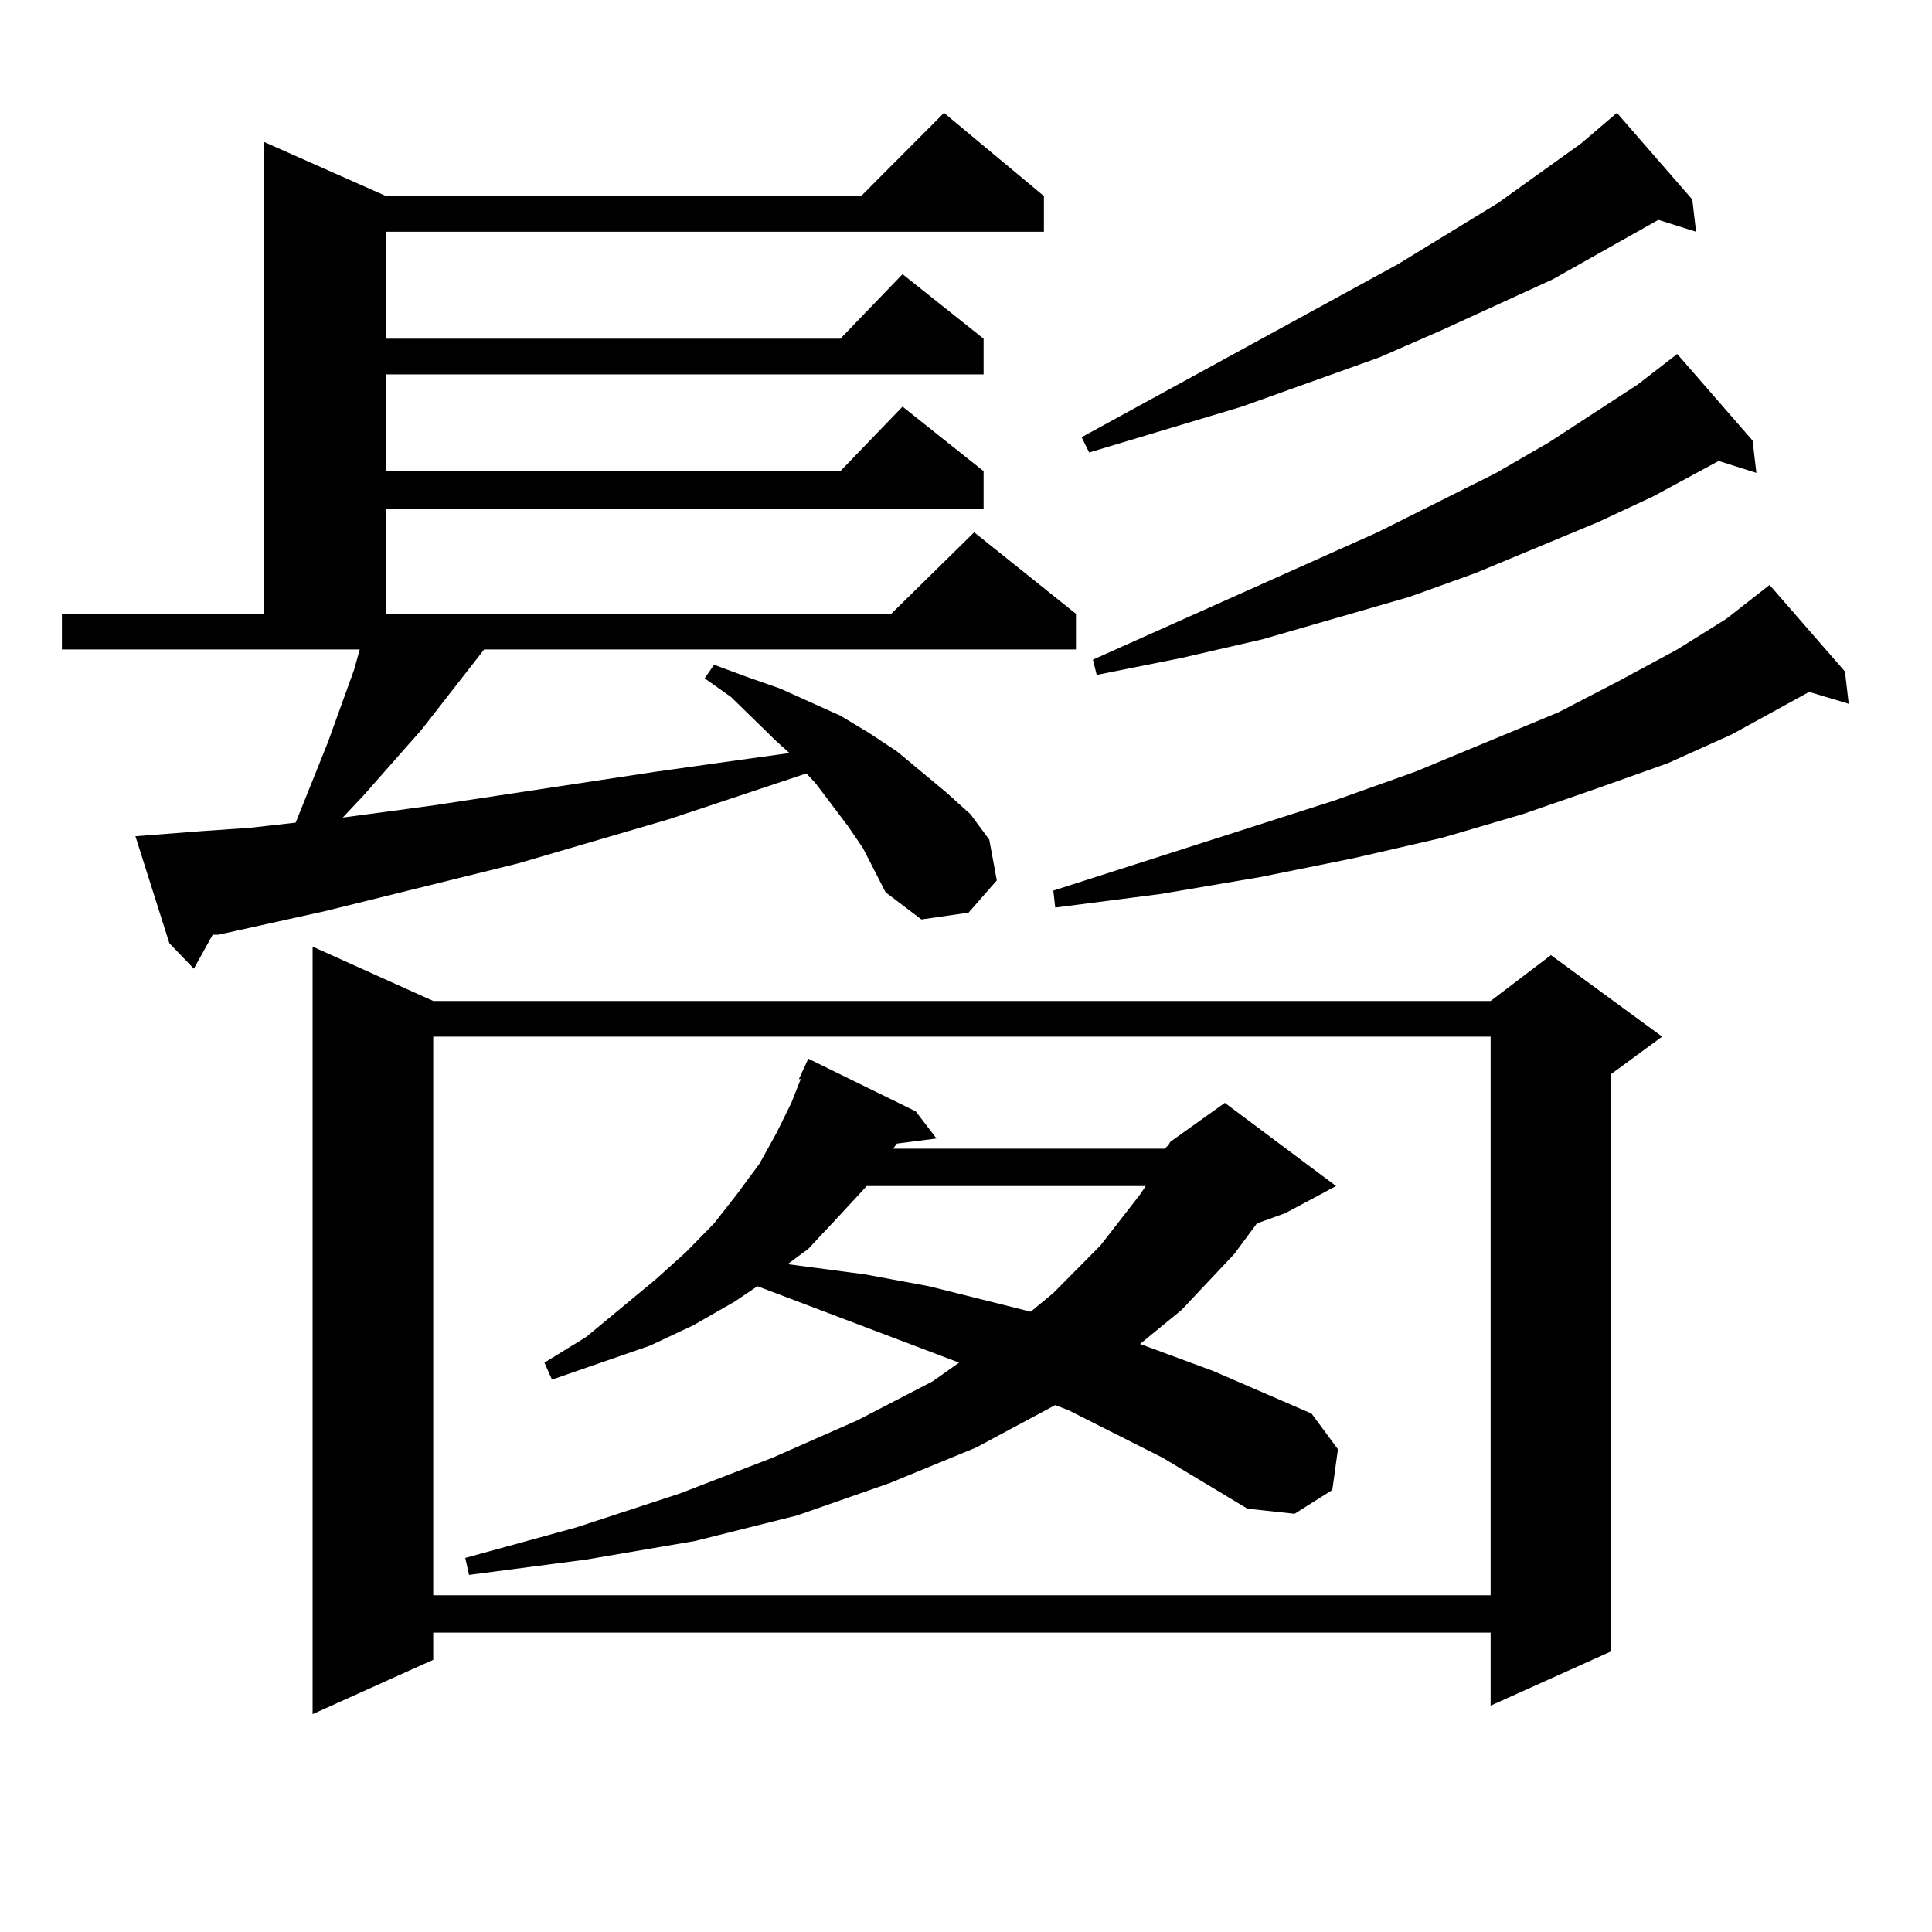 <?xml version="1.0" encoding="utf-8"?>
<!-- Generator: Adobe Illustrator 16.0.0, SVG Export Plug-In . SVG Version: 6.00 Build 0)  -->
<!DOCTYPE svg PUBLIC "-//W3C//DTD SVG 1.1//EN" "http://www.w3.org/Graphics/SVG/1.1/DTD/svg11.dtd">
<svg version="1.1" id="图层_1" xmlns="http://www.w3.org/2000/svg" xmlns:xlink="http://www.w3.org/1999/xlink" x="0px" y="0px"
	 width="1000px" height="1000px" viewBox="0 0 1000 1000" enable-background="new 0 0 1000 1000" xml:space="preserve">
<path d="M446.672,438.992l-7.805-11.426l-16.585-21.973l-4.878-5.273l-71.218,23.73l-78.047,22.852l-99.51,24.609l-55.608,12.305
	h-2.927l-9.756,17.578l-12.683-13.184L70.096,432.84l34.146-2.637l25.365-1.758l23.414-2.637l16.585-41.309l13.658-37.793
	l2.927-10.547H32.048v-18.457h104.388V73.367l63.413,28.125h245.848l42.926-43.066l51.706,43.066v18.457H199.849v55.371h235.116
	l32.194-33.398l41.95,33.398v18.457H199.849v50.098h235.116l32.194-33.398l41.95,33.398v19.336H199.849v54.492h261.457
	l42.926-42.188l52.682,42.188v18.457H250.579l-32.194,41.309l-30.243,34.277l-10.731,11.426l45.853-6.152l116.095-17.578
	l43.901-6.152l25.365-3.516l-6.829-6.152l-23.414-22.852l-13.658-9.668l4.878-7.031l16.585,6.152l17.561,6.152l15.609,7.031
	l15.609,7.031l14.634,8.789l14.634,9.668l25.365,21.094l12.683,11.426l9.756,13.184l3.902,21.094l-14.634,16.699l-24.39,3.516
	l-18.536-14.063L446.672,438.992z M224.238,518.094h547.304l31.219-23.73l57.56,42.188l-26.341,19.336v298.828l-62.438,28.125
	v-37.793H224.238v14.063l-62.438,28.125V489.969L224.238,518.094z M224.238,536.551v289.16h547.304v-289.16H224.238z M601.79,754.52
	l-48.779-24.609l-6.829-2.637l-40.975,21.973l-44.877,18.457l-47.804,16.699l-52.682,13.184l-56.584,9.668l-60.486,7.91
	l-1.951-8.789l57.56-15.82l53.657-17.578l47.804-18.457l43.901-19.336l39.023-20.215l13.658-9.668L392.039,665.75l-11.707,7.91
	l-21.463,12.305l-22.438,10.547l-25.365,8.789L285.7,714.09l-3.902-8.789l21.463-13.184l36.097-29.883l15.609-14.063l14.634-14.941
	l11.707-14.941l11.707-15.82l8.78-15.82l7.805-15.82l4.878-12.305h-0.976l4.878-10.547l55.608,27.246l10.731,14.063l-20.487,2.637
	l-1.951,2.637h140.484l1.951-1.758l0.976-1.758l28.292-20.215l57.56,43.066l-26.341,14.063l-14.634,5.273l-11.707,15.82
	l-27.316,29.004l-21.463,17.578l38.048,14.063l50.73,21.973l13.658,18.457l-2.927,21.094l-19.512,12.305l-24.39-2.637L601.79,754.52
	z M448.623,613.895l-14.634,15.82l-15.609,16.699l-10.731,7.91l39.999,5.273l33.17,6.152l52.682,13.184l11.707-9.668l24.39-24.609
	l20.487-26.367l2.927-4.395H448.623z M954.952,347.586l1.951,16.699l-20.487-6.152l-39.999,21.973l-33.17,14.941l-37.072,13.184
	l-38.048,13.184l-41.95,12.305l-45.853,10.547l-47.804,9.668l-51.706,8.789l-54.633,7.031l-0.976-8.789l145.362-46.582l41.95-14.941
	l74.145-30.762l32.194-16.699l29.268-15.82l25.365-15.82l22.438-17.578L954.952,347.586z M875.93,103.25l1.951,16.699l-19.512-6.152
	l-54.633,30.762l-57.56,26.367l-32.194,14.063l-71.218,25.488l-79.022,23.73l-3.902-7.91l163.898-89.648l51.706-31.641
	l42.926-30.762l18.536-15.82L875.93,103.25z M907.148,228.055l1.951,16.699l-19.512-6.152l-34.146,18.457l-28.292,13.184
	l-63.413,26.367l-34.146,12.305l-76.096,21.973l-41.95,9.668l-43.901,8.789l-1.951-7.91l147.313-65.918l61.462-30.762l27.316-15.82
	l45.853-29.883l20.487-15.82L907.148,228.055z"/>
</svg>
